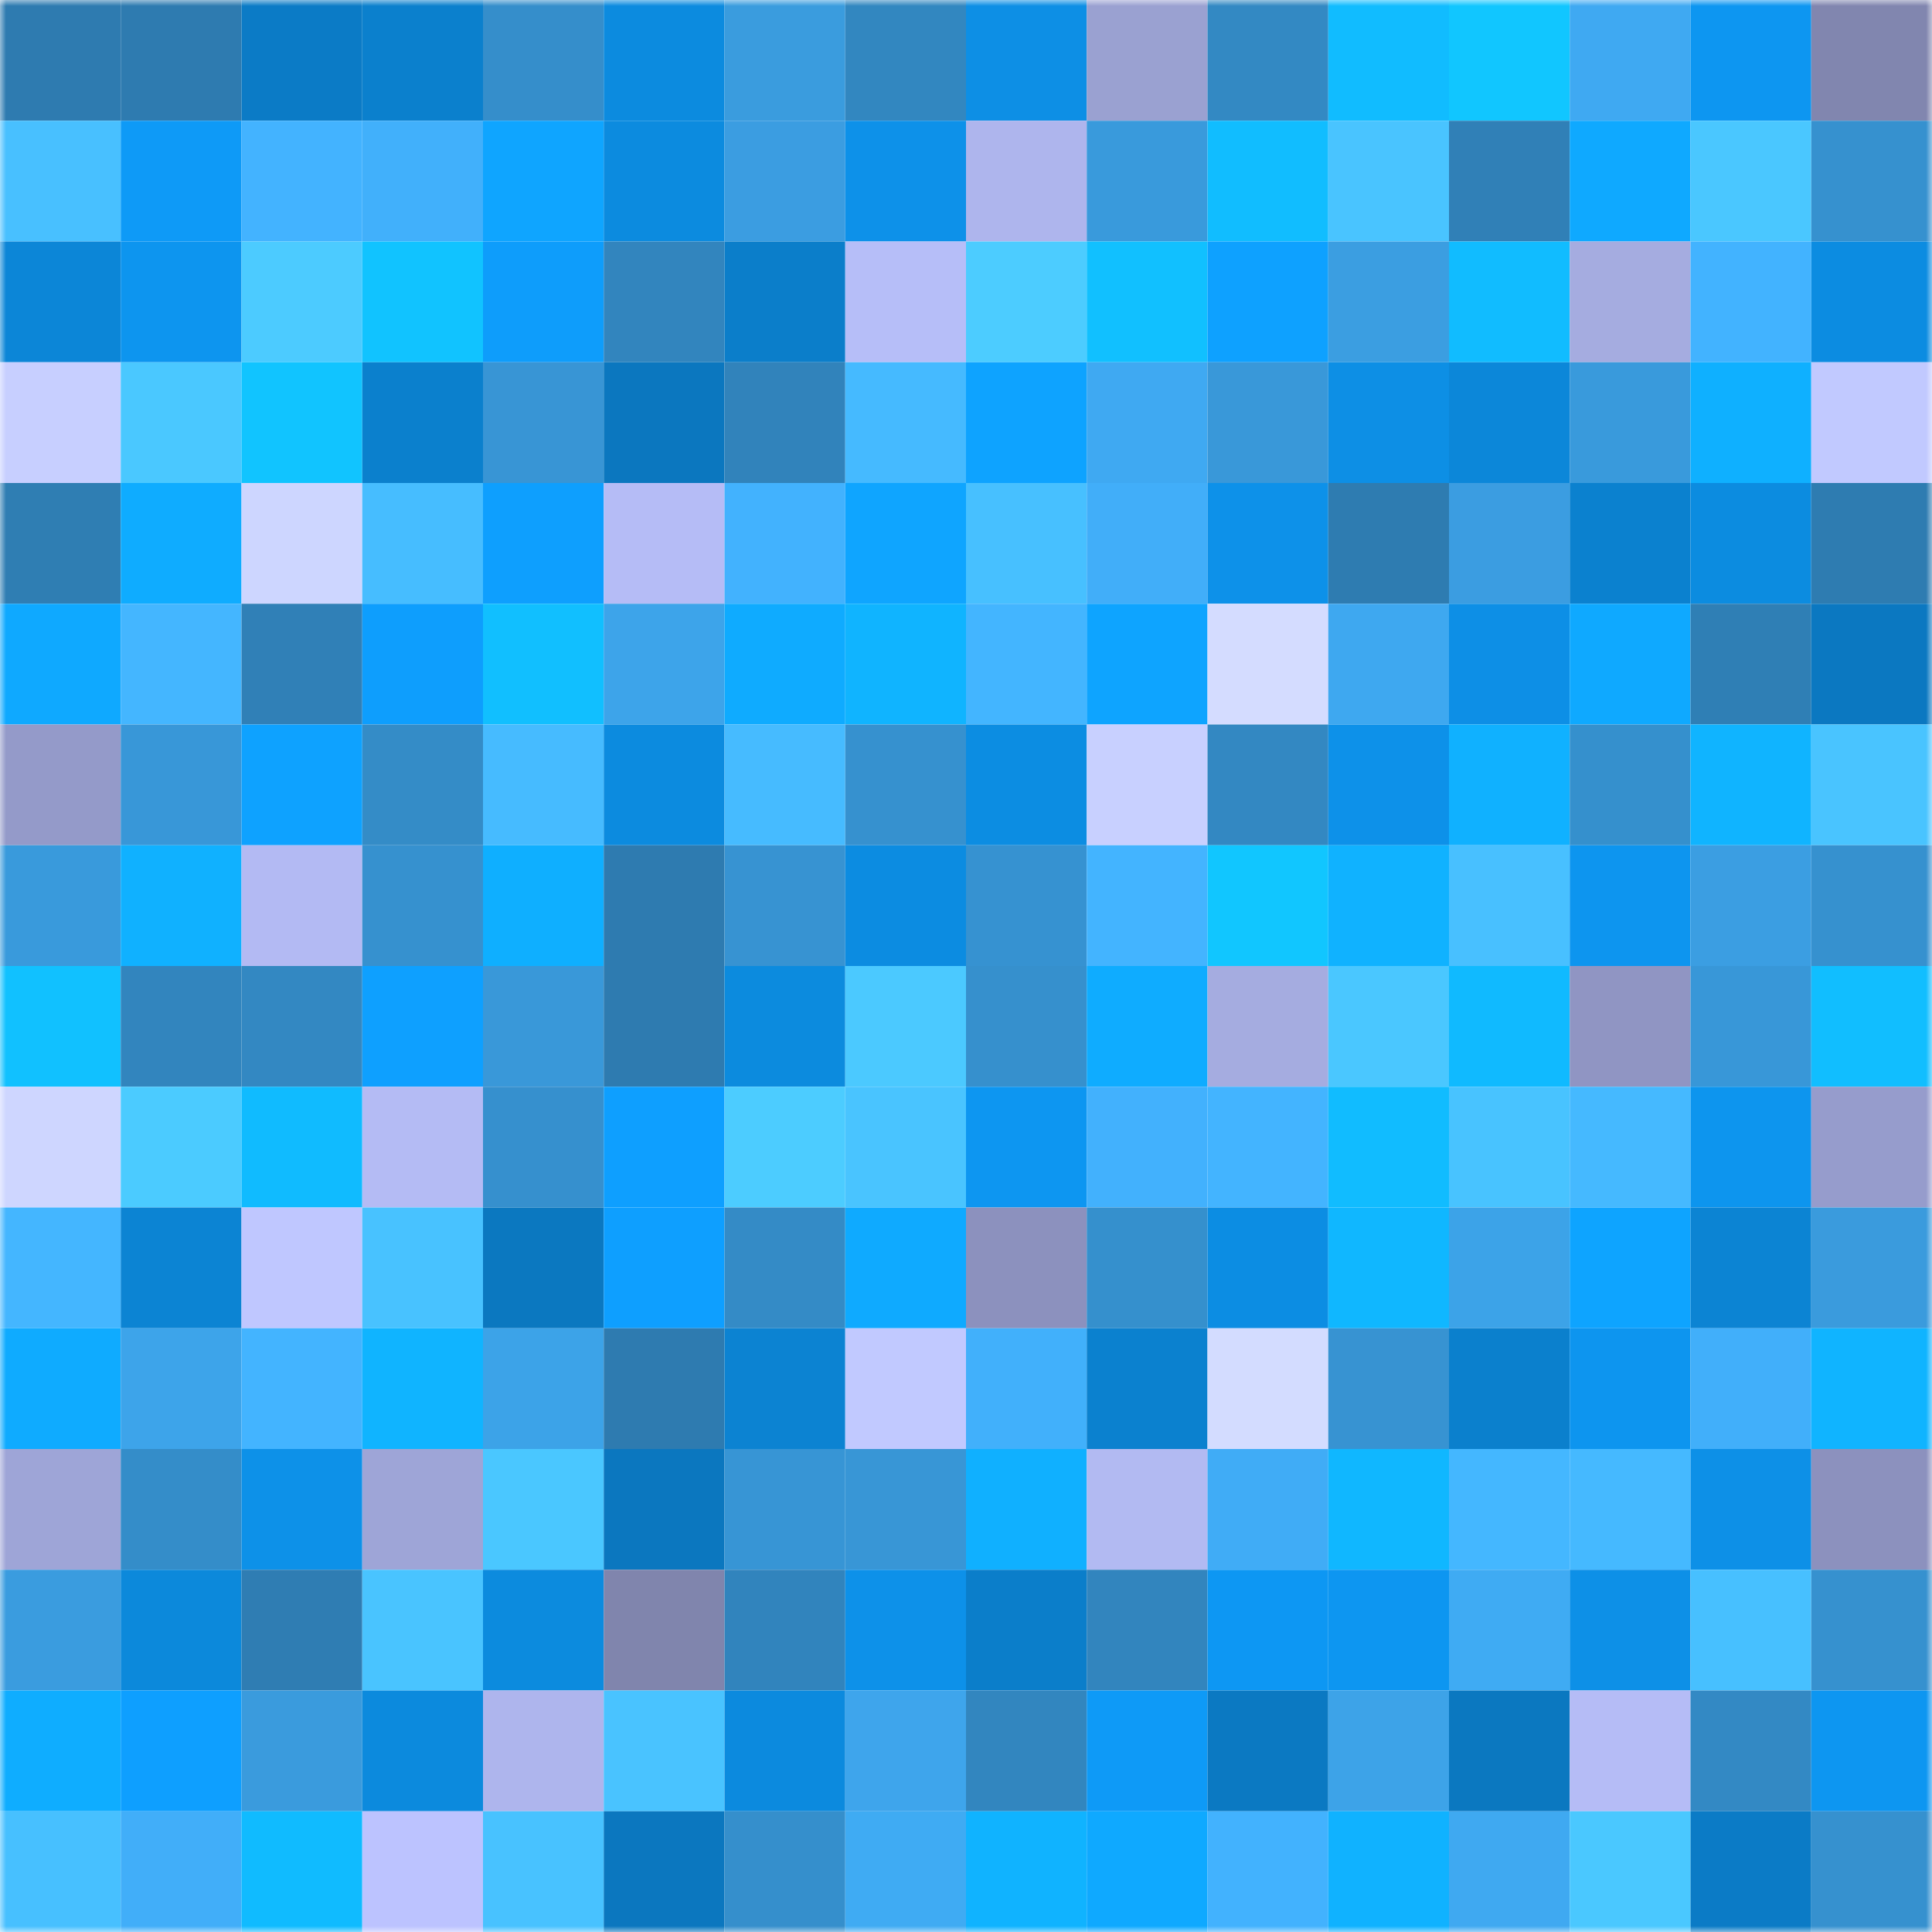 <svg viewBox="0 0 160 160" fill="none" role="img" xmlns="http://www.w3.org/2000/svg" width="240" height="240" name="ens%2Cesbol.eth"><mask id="492679354" mask-type="alpha" maskUnits="userSpaceOnUse" x="0" y="0" width="160" height="160"><rect width="160" height="160" fill="#FFFFFF"></rect></mask><g mask="url(#492679354)"><rect x="0" y="0" width="10" height="10" fill="#2e7bb0"></rect><rect x="10" y="0" width="10" height="10" fill="#2e7bb0"></rect><rect x="20" y="0" width="10" height="10" fill="#0b7bc6"></rect><rect x="30" y="0" width="10" height="10" fill="#0b80cd"></rect><rect x="40" y="0" width="10" height="10" fill="#358ecb"></rect><rect x="50" y="0" width="10" height="10" fill="#0c8bdf"></rect><rect x="60" y="0" width="10" height="10" fill="#3a9cde"></rect><rect x="70" y="0" width="10" height="10" fill="#3287c0"></rect><rect x="80" y="0" width="10" height="10" fill="#0d8fe5"></rect><rect x="90" y="0" width="10" height="10" fill="#9aa1d1"></rect><rect x="100" y="0" width="10" height="10" fill="#3389c3"></rect><rect x="110" y="0" width="10" height="10" fill="#11bcff"></rect><rect x="120" y="0" width="10" height="10" fill="#11c6ff"></rect><rect x="130" y="0" width="10" height="10" fill="#3fa9f2"></rect><rect x="140" y="0" width="10" height="10" fill="#0d96f1"></rect><rect x="150" y="0" width="10" height="10" fill="#8186af"></rect><rect x="0" y="10" width="10" height="10" fill="#48c0ff"></rect><rect x="10" y="10" width="10" height="10" fill="#0e9af7"></rect><rect x="20" y="10" width="10" height="10" fill="#43b3ff"></rect><rect x="30" y="10" width="10" height="10" fill="#41b0fb"></rect><rect x="40" y="10" width="10" height="10" fill="#0fa5ff"></rect><rect x="50" y="10" width="10" height="10" fill="#0c8bdf"></rect><rect x="60" y="10" width="10" height="10" fill="#3b9de1"></rect><rect x="70" y="10" width="10" height="10" fill="#0d91e9"></rect><rect x="80" y="10" width="10" height="10" fill="#aeb5ed"></rect><rect x="90" y="10" width="10" height="10" fill="#399adc"></rect><rect x="100" y="10" width="10" height="10" fill="#11bdff"></rect><rect x="110" y="10" width="10" height="10" fill="#49c4ff"></rect><rect x="120" y="10" width="10" height="10" fill="#3080b7"></rect><rect x="130" y="10" width="10" height="10" fill="#0fa9ff"></rect><rect x="140" y="10" width="10" height="10" fill="#4ac7ff"></rect><rect x="150" y="10" width="10" height="10" fill="#3691cf"></rect><rect x="0" y="20" width="10" height="10" fill="#0c86d7"></rect><rect x="10" y="20" width="10" height="10" fill="#0d95ef"></rect><rect x="20" y="20" width="10" height="10" fill="#4ccbff"></rect><rect x="30" y="20" width="10" height="10" fill="#11c3ff"></rect><rect x="40" y="20" width="10" height="10" fill="#0e9dfb"></rect><rect x="50" y="20" width="10" height="10" fill="#3285be"></rect><rect x="60" y="20" width="10" height="10" fill="#0b7eca"></rect><rect x="70" y="20" width="10" height="10" fill="#b6bef8"></rect><rect x="80" y="20" width="10" height="10" fill="#4cccff"></rect><rect x="90" y="20" width="10" height="10" fill="#11c0ff"></rect><rect x="100" y="20" width="10" height="10" fill="#0ea1ff"></rect><rect x="110" y="20" width="10" height="10" fill="#3b9ee1"></rect><rect x="120" y="20" width="10" height="10" fill="#11bcff"></rect><rect x="130" y="20" width="10" height="10" fill="#a5ace0"></rect><rect x="140" y="20" width="10" height="10" fill="#42b3ff"></rect><rect x="150" y="20" width="10" height="10" fill="#0c8ce1"></rect><rect x="0" y="30" width="10" height="10" fill="#c7cfff"></rect><rect x="10" y="30" width="10" height="10" fill="#4ac8ff"></rect><rect x="20" y="30" width="10" height="10" fill="#11c4ff"></rect><rect x="30" y="30" width="10" height="10" fill="#0b80cd"></rect><rect x="40" y="30" width="10" height="10" fill="#3895d5"></rect><rect x="50" y="30" width="10" height="10" fill="#0b77bf"></rect><rect x="60" y="30" width="10" height="10" fill="#3183bb"></rect><rect x="70" y="30" width="10" height="10" fill="#45baff"></rect><rect x="80" y="30" width="10" height="10" fill="#0ea3ff"></rect><rect x="90" y="30" width="10" height="10" fill="#3fa9f2"></rect><rect x="100" y="30" width="10" height="10" fill="#3998d9"></rect><rect x="110" y="30" width="10" height="10" fill="#0d8fe5"></rect><rect x="120" y="30" width="10" height="10" fill="#0c87d9"></rect><rect x="130" y="30" width="10" height="10" fill="#399adc"></rect><rect x="140" y="30" width="10" height="10" fill="#0fb0ff"></rect><rect x="150" y="30" width="10" height="10" fill="#c1c9ff"></rect><rect x="0" y="40" width="10" height="10" fill="#2f7eb3"></rect><rect x="10" y="40" width="10" height="10" fill="#0facff"></rect><rect x="20" y="40" width="10" height="10" fill="#cdd6ff"></rect><rect x="30" y="40" width="10" height="10" fill="#46bdff"></rect><rect x="40" y="40" width="10" height="10" fill="#0e9ffe"></rect><rect x="50" y="40" width="10" height="10" fill="#b5bcf6"></rect><rect x="60" y="40" width="10" height="10" fill="#42b2fe"></rect><rect x="70" y="40" width="10" height="10" fill="#0fa5ff"></rect><rect x="80" y="40" width="10" height="10" fill="#47c0ff"></rect><rect x="90" y="40" width="10" height="10" fill="#41aef9"></rect><rect x="100" y="40" width="10" height="10" fill="#0d91e9"></rect><rect x="110" y="40" width="10" height="10" fill="#2e7cb1"></rect><rect x="120" y="40" width="10" height="10" fill="#3b9de1"></rect><rect x="130" y="40" width="10" height="10" fill="#0b81cf"></rect><rect x="140" y="40" width="10" height="10" fill="#0c8ce0"></rect><rect x="150" y="40" width="10" height="10" fill="#2e7cb1"></rect><rect x="0" y="50" width="10" height="10" fill="#0fa9ff"></rect><rect x="10" y="50" width="10" height="10" fill="#44b6ff"></rect><rect x="20" y="50" width="10" height="10" fill="#3080b7"></rect><rect x="30" y="50" width="10" height="10" fill="#0e9efd"></rect><rect x="40" y="50" width="10" height="10" fill="#11bfff"></rect><rect x="50" y="50" width="10" height="10" fill="#3da4ea"></rect><rect x="60" y="50" width="10" height="10" fill="#0fabff"></rect><rect x="70" y="50" width="10" height="10" fill="#10b4ff"></rect><rect x="80" y="50" width="10" height="10" fill="#43b5ff"></rect><rect x="90" y="50" width="10" height="10" fill="#0ea4ff"></rect><rect x="100" y="50" width="10" height="10" fill="#d4dcff"></rect><rect x="110" y="50" width="10" height="10" fill="#3ea8f0"></rect><rect x="120" y="50" width="10" height="10" fill="#0d8fe6"></rect><rect x="130" y="50" width="10" height="10" fill="#0fa9ff"></rect><rect x="140" y="50" width="10" height="10" fill="#2f7fb5"></rect><rect x="150" y="50" width="10" height="10" fill="#0b78c1"></rect><rect x="0" y="60" width="10" height="10" fill="#949ac9"></rect><rect x="10" y="60" width="10" height="10" fill="#3897d8"></rect><rect x="20" y="60" width="10" height="10" fill="#0ea2ff"></rect><rect x="30" y="60" width="10" height="10" fill="#348cc7"></rect><rect x="40" y="60" width="10" height="10" fill="#46bbff"></rect><rect x="50" y="60" width="10" height="10" fill="#0c8bdf"></rect><rect x="60" y="60" width="10" height="10" fill="#46bbff"></rect><rect x="70" y="60" width="10" height="10" fill="#3691cf"></rect><rect x="80" y="60" width="10" height="10" fill="#0c8de2"></rect><rect x="90" y="60" width="10" height="10" fill="#c8d0ff"></rect><rect x="100" y="60" width="10" height="10" fill="#3388c2"></rect><rect x="110" y="60" width="10" height="10" fill="#0d91e9"></rect><rect x="120" y="60" width="10" height="10" fill="#10b1ff"></rect><rect x="130" y="60" width="10" height="10" fill="#3590cd"></rect><rect x="140" y="60" width="10" height="10" fill="#10b4ff"></rect><rect x="150" y="60" width="10" height="10" fill="#49c4ff"></rect><rect x="0" y="70" width="10" height="10" fill="#399adc"></rect><rect x="10" y="70" width="10" height="10" fill="#10b1ff"></rect><rect x="20" y="70" width="10" height="10" fill="#b3baf3"></rect><rect x="30" y="70" width="10" height="10" fill="#3691cf"></rect><rect x="40" y="70" width="10" height="10" fill="#0fafff"></rect><rect x="50" y="70" width="10" height="10" fill="#2e7bb0"></rect><rect x="60" y="70" width="10" height="10" fill="#3793d2"></rect><rect x="70" y="70" width="10" height="10" fill="#0c8ce1"></rect><rect x="80" y="70" width="10" height="10" fill="#3692d1"></rect><rect x="90" y="70" width="10" height="10" fill="#43b4ff"></rect><rect x="100" y="70" width="10" height="10" fill="#11c6ff"></rect><rect x="110" y="70" width="10" height="10" fill="#10b2ff"></rect><rect x="120" y="70" width="10" height="10" fill="#48c0ff"></rect><rect x="130" y="70" width="10" height="10" fill="#0d95ef"></rect><rect x="140" y="70" width="10" height="10" fill="#3b9ee2"></rect><rect x="150" y="70" width="10" height="10" fill="#3691cf"></rect><rect x="0" y="80" width="10" height="10" fill="#11c1ff"></rect><rect x="10" y="80" width="10" height="10" fill="#3285be"></rect><rect x="20" y="80" width="10" height="10" fill="#3388c2"></rect><rect x="30" y="80" width="10" height="10" fill="#0ea0ff"></rect><rect x="40" y="80" width="10" height="10" fill="#3998d9"></rect><rect x="50" y="80" width="10" height="10" fill="#2e7bb0"></rect><rect x="60" y="80" width="10" height="10" fill="#0c8bde"></rect><rect x="70" y="80" width="10" height="10" fill="#4bc9ff"></rect><rect x="80" y="80" width="10" height="10" fill="#3690cd"></rect><rect x="90" y="80" width="10" height="10" fill="#0facff"></rect><rect x="100" y="80" width="10" height="10" fill="#a5ace0"></rect><rect x="110" y="80" width="10" height="10" fill="#4ac7ff"></rect><rect x="120" y="80" width="10" height="10" fill="#10baff"></rect><rect x="130" y="80" width="10" height="10" fill="#9095c3"></rect><rect x="140" y="80" width="10" height="10" fill="#3897d8"></rect><rect x="150" y="80" width="10" height="10" fill="#11beff"></rect><rect x="0" y="90" width="10" height="10" fill="#ced6ff"></rect><rect x="10" y="90" width="10" height="10" fill="#4bcbff"></rect><rect x="20" y="90" width="10" height="10" fill="#10bbff"></rect><rect x="30" y="90" width="10" height="10" fill="#b4bbf4"></rect><rect x="40" y="90" width="10" height="10" fill="#3690ce"></rect><rect x="50" y="90" width="10" height="10" fill="#0e9fff"></rect><rect x="60" y="90" width="10" height="10" fill="#4cccff"></rect><rect x="70" y="90" width="10" height="10" fill="#49c4ff"></rect><rect x="80" y="90" width="10" height="10" fill="#0d96f1"></rect><rect x="90" y="90" width="10" height="10" fill="#42b1fd"></rect><rect x="100" y="90" width="10" height="10" fill="#43b4ff"></rect><rect x="110" y="90" width="10" height="10" fill="#11bcff"></rect><rect x="120" y="90" width="10" height="10" fill="#48c3ff"></rect><rect x="130" y="90" width="10" height="10" fill="#45b9ff"></rect><rect x="140" y="90" width="10" height="10" fill="#0d95ee"></rect><rect x="150" y="90" width="10" height="10" fill="#969ccc"></rect><rect x="0" y="100" width="10" height="10" fill="#44b6ff"></rect><rect x="10" y="100" width="10" height="10" fill="#0c84d3"></rect><rect x="20" y="100" width="10" height="10" fill="#bfc7ff"></rect><rect x="30" y="100" width="10" height="10" fill="#48c2ff"></rect><rect x="40" y="100" width="10" height="10" fill="#0b78c0"></rect><rect x="50" y="100" width="10" height="10" fill="#0e9fff"></rect><rect x="60" y="100" width="10" height="10" fill="#348bc6"></rect><rect x="70" y="100" width="10" height="10" fill="#0faaff"></rect><rect x="80" y="100" width="10" height="10" fill="#8c91be"></rect><rect x="90" y="100" width="10" height="10" fill="#3590cd"></rect><rect x="100" y="100" width="10" height="10" fill="#0c8de3"></rect><rect x="110" y="100" width="10" height="10" fill="#10b7ff"></rect><rect x="120" y="100" width="10" height="10" fill="#3ca3e8"></rect><rect x="130" y="100" width="10" height="10" fill="#0ea4ff"></rect><rect x="140" y="100" width="10" height="10" fill="#0c84d3"></rect><rect x="150" y="100" width="10" height="10" fill="#3a9bdd"></rect><rect x="0" y="110" width="10" height="10" fill="#0fabff"></rect><rect x="10" y="110" width="10" height="10" fill="#3da4ea"></rect><rect x="20" y="110" width="10" height="10" fill="#43b4ff"></rect><rect x="30" y="110" width="10" height="10" fill="#10b4ff"></rect><rect x="40" y="110" width="10" height="10" fill="#3ca3e8"></rect><rect x="50" y="110" width="10" height="10" fill="#2e7bb0"></rect><rect x="60" y="110" width="10" height="10" fill="#0c83d2"></rect><rect x="70" y="110" width="10" height="10" fill="#c1c9ff"></rect><rect x="80" y="110" width="10" height="10" fill="#41b0fb"></rect><rect x="90" y="110" width="10" height="10" fill="#0b81cf"></rect><rect x="100" y="110" width="10" height="10" fill="#d3dcff"></rect><rect x="110" y="110" width="10" height="10" fill="#3793d2"></rect><rect x="120" y="110" width="10" height="10" fill="#0b80cd"></rect><rect x="130" y="110" width="10" height="10" fill="#0d95ef"></rect><rect x="140" y="110" width="10" height="10" fill="#41affa"></rect><rect x="150" y="110" width="10" height="10" fill="#10b4ff"></rect><rect x="0" y="120" width="10" height="10" fill="#9ea5d7"></rect><rect x="10" y="120" width="10" height="10" fill="#348dc9"></rect><rect x="20" y="120" width="10" height="10" fill="#0d91e8"></rect><rect x="30" y="120" width="10" height="10" fill="#9ea5d7"></rect><rect x="40" y="120" width="10" height="10" fill="#4ac7ff"></rect><rect x="50" y="120" width="10" height="10" fill="#0b77bf"></rect><rect x="60" y="120" width="10" height="10" fill="#3795d5"></rect><rect x="70" y="120" width="10" height="10" fill="#3896d6"></rect><rect x="80" y="120" width="10" height="10" fill="#10b0ff"></rect><rect x="90" y="120" width="10" height="10" fill="#b2baf2"></rect><rect x="100" y="120" width="10" height="10" fill="#40acf6"></rect><rect x="110" y="120" width="10" height="10" fill="#10b7ff"></rect><rect x="120" y="120" width="10" height="10" fill="#44b7ff"></rect><rect x="130" y="120" width="10" height="10" fill="#45b9ff"></rect><rect x="140" y="120" width="10" height="10" fill="#0d90e7"></rect><rect x="150" y="120" width="10" height="10" fill="#8c91be"></rect><rect x="0" y="130" width="10" height="10" fill="#3a9cdf"></rect><rect x="10" y="130" width="10" height="10" fill="#0c89db"></rect><rect x="20" y="130" width="10" height="10" fill="#2f7db3"></rect><rect x="30" y="130" width="10" height="10" fill="#49c4ff"></rect><rect x="40" y="130" width="10" height="10" fill="#0c8bde"></rect><rect x="50" y="130" width="10" height="10" fill="#8085ad"></rect><rect x="60" y="130" width="10" height="10" fill="#3184bd"></rect><rect x="70" y="130" width="10" height="10" fill="#0d91e9"></rect><rect x="80" y="130" width="10" height="10" fill="#0b7eca"></rect><rect x="90" y="130" width="10" height="10" fill="#3285be"></rect><rect x="100" y="130" width="10" height="10" fill="#0d97f3"></rect><rect x="110" y="130" width="10" height="10" fill="#0d96f1"></rect><rect x="120" y="130" width="10" height="10" fill="#3fabf3"></rect><rect x="130" y="130" width="10" height="10" fill="#0d90e7"></rect><rect x="140" y="130" width="10" height="10" fill="#47c0ff"></rect><rect x="150" y="130" width="10" height="10" fill="#3691cf"></rect><rect x="0" y="140" width="10" height="10" fill="#0fadff"></rect><rect x="10" y="140" width="10" height="10" fill="#0e9fff"></rect><rect x="20" y="140" width="10" height="10" fill="#3a9bdd"></rect><rect x="30" y="140" width="10" height="10" fill="#0c8add"></rect><rect x="40" y="140" width="10" height="10" fill="#aeb5ed"></rect><rect x="50" y="140" width="10" height="10" fill="#49c3ff"></rect><rect x="60" y="140" width="10" height="10" fill="#0c8ade"></rect><rect x="70" y="140" width="10" height="10" fill="#3ea5ec"></rect><rect x="80" y="140" width="10" height="10" fill="#3286bf"></rect><rect x="90" y="140" width="10" height="10" fill="#0e9af7"></rect><rect x="100" y="140" width="10" height="10" fill="#0b79c2"></rect><rect x="110" y="140" width="10" height="10" fill="#3da3e8"></rect><rect x="120" y="140" width="10" height="10" fill="#0b78c0"></rect><rect x="130" y="140" width="10" height="10" fill="#b5bcf6"></rect><rect x="140" y="140" width="10" height="10" fill="#3389c4"></rect><rect x="150" y="140" width="10" height="10" fill="#0d96f1"></rect><rect x="0" y="150" width="10" height="10" fill="#47c0ff"></rect><rect x="10" y="150" width="10" height="10" fill="#41aef9"></rect><rect x="20" y="150" width="10" height="10" fill="#10bbff"></rect><rect x="30" y="150" width="10" height="10" fill="#bcc3ff"></rect><rect x="40" y="150" width="10" height="10" fill="#48c2ff"></rect><rect x="50" y="150" width="10" height="10" fill="#0b77bf"></rect><rect x="60" y="150" width="10" height="10" fill="#358fcc"></rect><rect x="70" y="150" width="10" height="10" fill="#3fabf3"></rect><rect x="80" y="150" width="10" height="10" fill="#10b3ff"></rect><rect x="90" y="150" width="10" height="10" fill="#0fa9ff"></rect><rect x="100" y="150" width="10" height="10" fill="#42b2fe"></rect><rect x="110" y="150" width="10" height="10" fill="#10b2ff"></rect><rect x="120" y="150" width="10" height="10" fill="#3fa9f1"></rect><rect x="130" y="150" width="10" height="10" fill="#4ac8ff"></rect><rect x="140" y="150" width="10" height="10" fill="#0b7bc6"></rect><rect x="150" y="150" width="10" height="10" fill="#3691cf"></rect></g></svg>